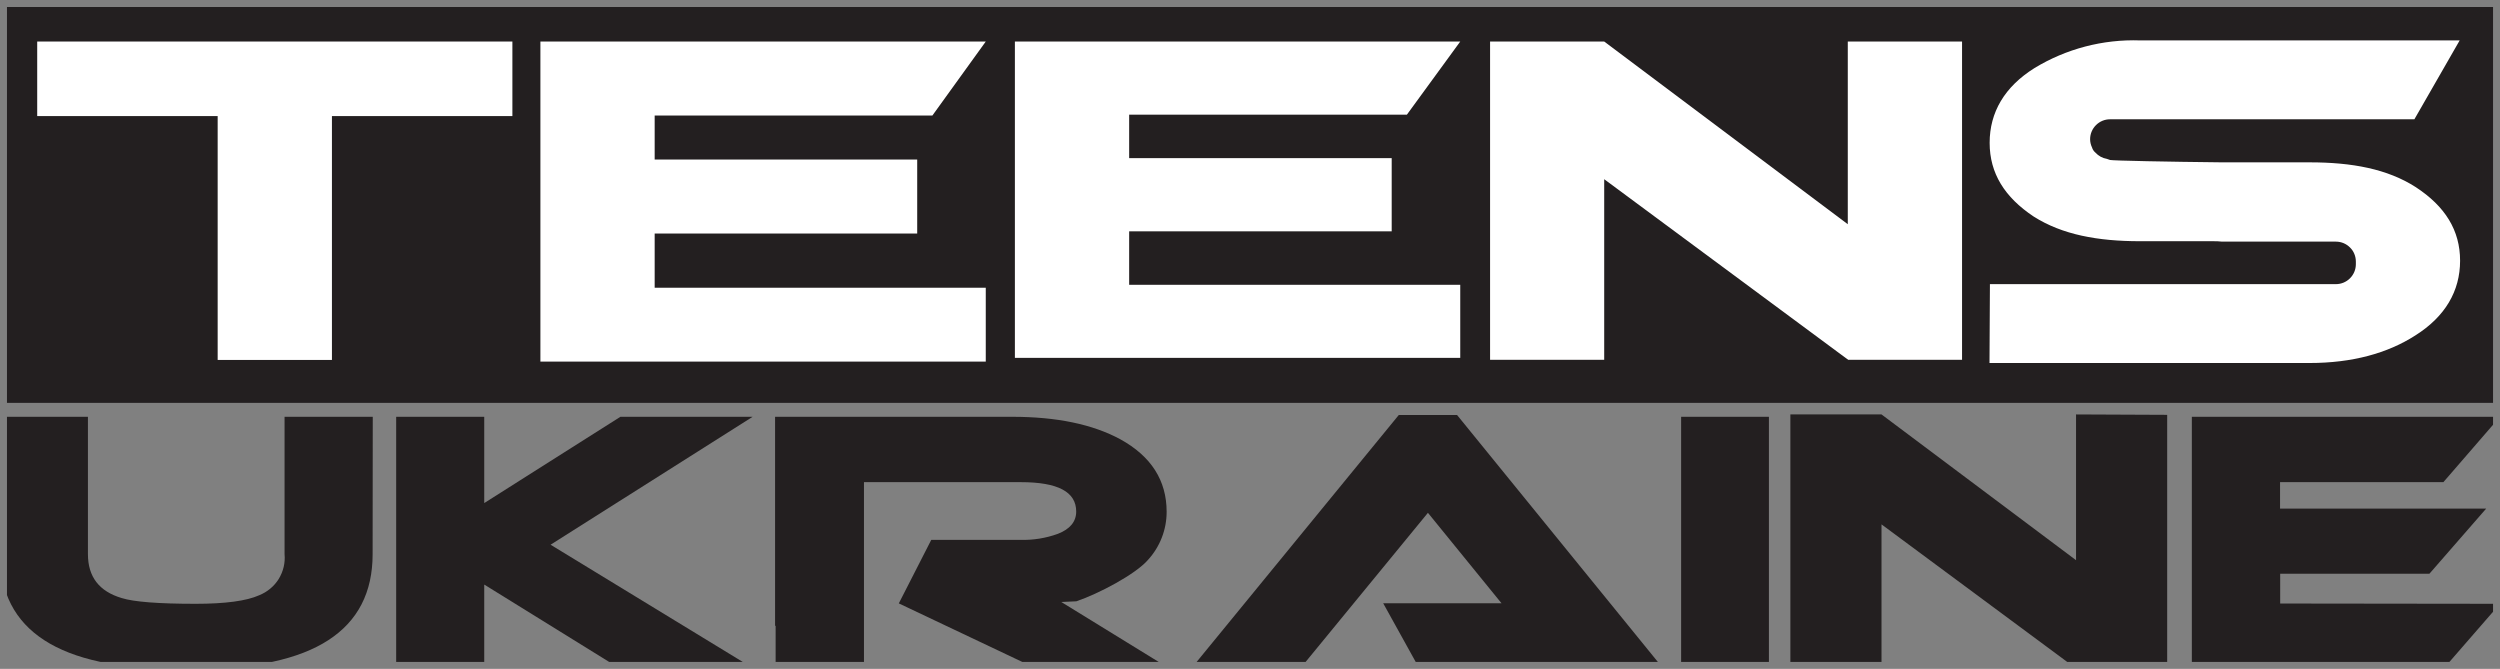 <svg width="179.404" height="48" viewBox="0 0 179.404 48" fill="none" xmlns="http://www.w3.org/2000/svg" xmlns:xlink="http://www.w3.org/1999/xlink">
	<rect x="0" y="0" width="179.404" height="48" fill="#808080" stroke="none"/>
	<desc>
			Created with Pixso.
	</desc>
	<defs>
		<clipPath id="clip457_782">
			<rect id="Layer_1" rx="0" width="178.404" height="47" transform="translate(0.5 0.5)" fill="white" fill-opacity="0"/>
		</clipPath>
	</defs>
	<rect id="Layer_1" rx="0" width="178.404" height="47" transform="translate(0.5 0.5)" fill="#FFFFFF" fill-opacity="0"/>
	<g clip-path="url(#clip457_782)">
		<path id="Vector" d="M0 0L179.4 0L179.4 28.91L0 28.91L0 0Z" fill="#231F20" fill-opacity="1" fill-rule="evenodd"/>
		<path id="Vector" d="M70.74 25.95L70.74 20.65L46.98 20.65L46.98 16.76L65.82 16.76L65.82 11.45L46.98 11.45L46.98 8.29L66.91 8.29L70.74 2.98L46.98 2.98L38.78 2.98L38.78 8.29L38.78 11.45L38.78 14.55L38.78 25.95L70.74 25.95Z" fill="#FFFFFF" fill-opacity="1" fill-rule="nonzero"/>
		<path id="Vector" d="M36.77 2.98L2.67 2.98L2.67 8.33L15.62 8.33L15.62 25.83L23.82 25.83L23.82 8.33L36.77 8.33L36.77 2.98Z" fill="#FFFFFF" fill-opacity="1" fill-rule="nonzero"/>
		<path id="Vector" d="M132.6 2.98L132.6 16.09L115.12 2.98L106.93 2.98L106.93 25.82L115.12 25.82L115.12 12.86L132.56 25.77L132.6 25.77L132.6 25.82L140.8 25.82L140.8 2.98L132.6 2.98Z" fill="#FFFFFF" fill-opacity="1" fill-rule="nonzero"/>
		<path id="Vector" d="M104.79 25.68L104.79 20.44L81.03 20.44L81.03 16.6L99.87 16.6L99.87 11.35L81.03 11.35L81.03 8.23L100.96 8.23L104.79 2.98L81.03 2.98L72.83 2.98L72.83 8.23L72.83 11.35L72.83 14.69L72.83 25.68L104.79 25.68Z" fill="#FFFFFF" fill-opacity="1" fill-rule="nonzero"/>
		<path id="Vector" d="M173.36 13.43C171.32 12.12 168.78 11.65 165.74 11.65L159.45 11.65C155.64 11.61 151.61 11.53 151.42 11.48L151.19 11.4C150.88 11.35 150.59 11.19 150.38 10.96C150.26 10.86 150.17 10.73 150.13 10.59C150.04 10.4 149.99 10.2 149.99 9.99C149.99 9.61 150.14 9.25 150.41 8.98C150.68 8.71 151.04 8.56 151.42 8.56L173.26 8.56L176.51 2.9L153.58 2.9C150.91 2.81 148.27 3.5 145.99 4.89C143.85 6.23 142.78 8.06 142.78 10.25C142.78 12.43 143.85 14.15 145.94 15.54C147.99 16.84 150.53 17.31 153.57 17.31L158.79 17.31C159.01 17.31 159.24 17.31 159.46 17.34L167.63 17.34C168.01 17.34 168.37 17.49 168.64 17.76C168.91 18.02 169.06 18.39 169.06 18.77L169.06 18.96C169.06 19.34 168.91 19.7 168.64 19.97C168.37 20.24 168.01 20.39 167.63 20.39L142.8 20.39L142.77 26.05L165.74 26.05C168.8 26.05 171.34 25.35 173.33 24.07C175.47 22.72 176.54 20.89 176.54 18.71C176.54 16.53 175.47 14.81 173.36 13.43Z" fill="#FFFFFF" fill-opacity="1" fill-rule="nonzero"/>
		<path id="Vector" d="M26.74 39.77C26.74 45.25 22.5 48 14.03 48L12.7 48C4.23 48 0 45.25 0 39.77L0 29.91L6.31 29.91L6.31 39.76C6.31 41.4 7.12 42.44 8.74 42.92C9.6 43.19 11.37 43.33 14.04 43.33C16.18 43.33 17.7 43.12 18.59 42.72C19.17 42.49 19.67 42.08 20 41.55C20.33 41.01 20.48 40.39 20.42 39.76L20.42 29.91L26.75 29.91L26.74 39.77Z" fill="#231F20" fill-opacity="1" fill-rule="nonzero"/>
		<path id="Vector" d="M54.12 48L44.52 48L34.75 41.95L34.75 48L28.43 48L28.43 29.91L34.75 29.91L34.75 36.1L44.52 29.91L54.01 29.91L39.51 39.09L54.12 48Z" fill="#231F20" fill-opacity="1" fill-rule="nonzero"/>
		<path id="Vector" d="M101.87 48L99.26 43.29L107.75 43.29L102.47 36.8L93.3 47.98L85.48 47.98L100.38 29.78L104.56 29.78L119.36 47.98L101.87 48Z" fill="#231F20" fill-opacity="1" fill-rule="nonzero"/>
		<path id="Vector" d="M126.94 48L120.64 48L120.64 29.91L126.94 29.91L126.94 48Z" fill="#231F20" fill-opacity="1" fill-rule="nonzero"/>
		<path id="Vector" d="M148.98 29.74L148.98 40.2L135.02 29.74L128.48 29.74L128.48 47.95L135.02 47.95L135.02 37.63L148.94 47.94L148.98 47.94L148.98 47.97L155.52 47.97L155.52 29.77L148.98 29.74Z" fill="#231F20" fill-opacity="1" fill-rule="nonzero"/>
		<path id="Vector" d="M179.4 43.33L175.34 48L157.29 48L157.29 29.91L179.4 29.91L175.34 34.6L163.62 34.6L163.62 36.5L178.41 36.5L174.34 41.17L163.63 41.17L163.63 43.31L179.4 43.33Z" fill="#231F20" fill-opacity="1" fill-rule="nonzero"/>
		<path id="Vector" d="M76.16 43.2L77.24 43.15C78.84 42.61 81.49 41.21 82.38 40.18C83.24 39.24 83.72 38.01 83.72 36.73C83.72 34.48 82.61 32.74 80.39 31.52C78.41 30.45 75.83 29.91 72.65 29.91L61.97 29.91L55.62 29.91L55.62 44.91L55.66 44.91L55.66 48.03L62 48.03L62 38.76L62 34.6L73.25 34.6C75.93 34.6 77.23 35.3 77.23 36.71C77.23 37.43 76.79 37.97 75.91 38.31C75.05 38.62 74.14 38.77 73.23 38.74L66.83 38.74L64.5 43.3L74.14 47.87L83.75 47.87L76.16 43.2Z" fill="#231F20" fill-opacity="1" fill-rule="nonzero"/>
	</g>
</svg>

